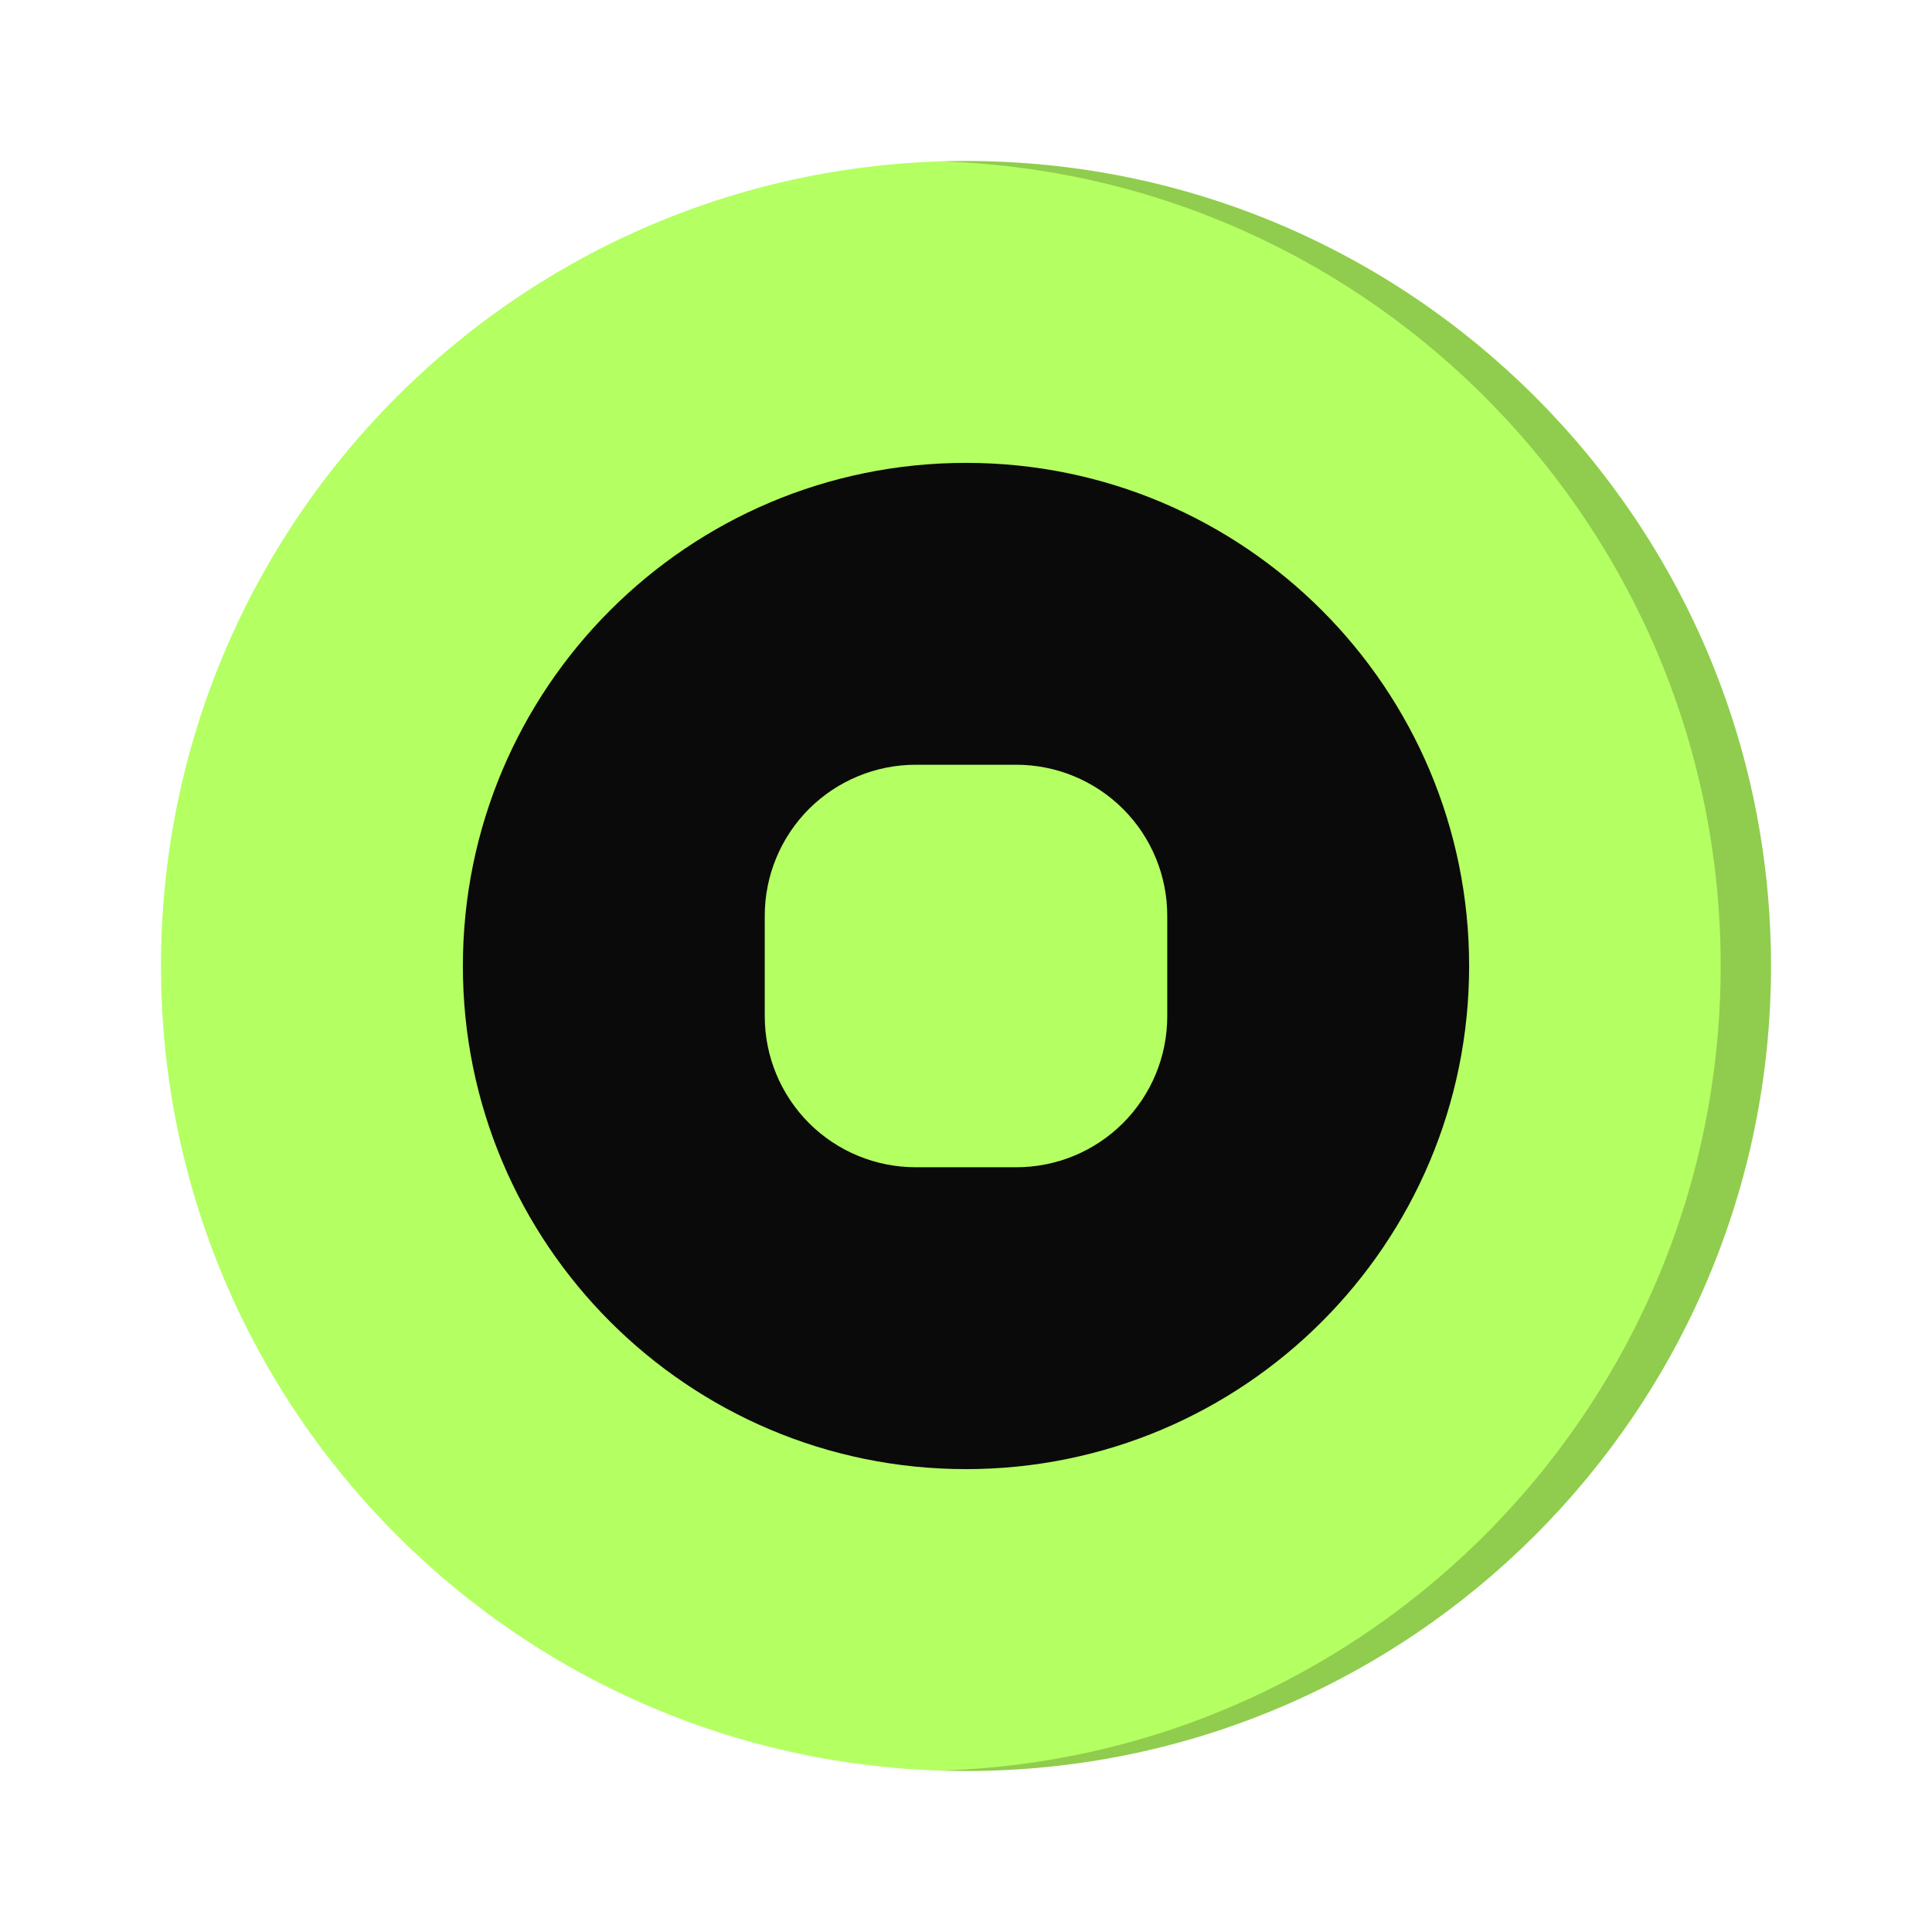 <svg width="24" height="24" viewBox="0 0 24 24" fill="none" xmlns="http://www.w3.org/2000/svg">
<g id="Coin">
<g id="Group">
<path id="Vector" d="M12 22C17.523 22 22 17.523 22 12C22 6.477 17.523 2 12 2C6.477 2 2 6.477 2 12C2 17.523 6.477 22 12 22Z" fill="#B4FF62"/>
<path id="Vector_2" fill-rule="evenodd" clip-rule="evenodd" d="M11.688 2.005C11.792 2.002 11.896 2 12 2C17.519 2 22 6.481 22 12C22 17.519 17.519 22 12 22C11.896 22 11.792 21.998 11.688 21.995C17.062 21.83 21.375 17.415 21.375 12C21.375 6.585 17.062 2.17 11.688 2.005Z" fill="black" fill-opacity="0.2"/>
<path id="Vector_3" d="M12 18.25C15.452 18.25 18.25 15.452 18.25 12C18.25 8.548 15.452 5.75 12 5.75C8.548 5.75 5.75 8.548 5.75 12C5.75 15.452 8.548 18.25 12 18.25Z" fill="#0A0A0A"/>
<path id="Vector_4" fill-rule="evenodd" clip-rule="evenodd" d="M14.5 11.375C14.5 10.878 14.303 10.401 13.951 10.049C13.599 9.698 13.122 9.5 12.625 9.5H11.375C10.878 9.5 10.401 9.698 10.049 10.049C9.698 10.401 9.5 10.878 9.5 11.375V12.625C9.5 13.122 9.698 13.599 10.049 13.951C10.401 14.303 10.878 14.5 11.375 14.5H12.625C13.122 14.5 13.599 14.303 13.951 13.951C14.303 13.599 14.5 13.122 14.5 12.625V11.375Z" fill="#B4FF62"/>
</g>
</g>
</svg>
